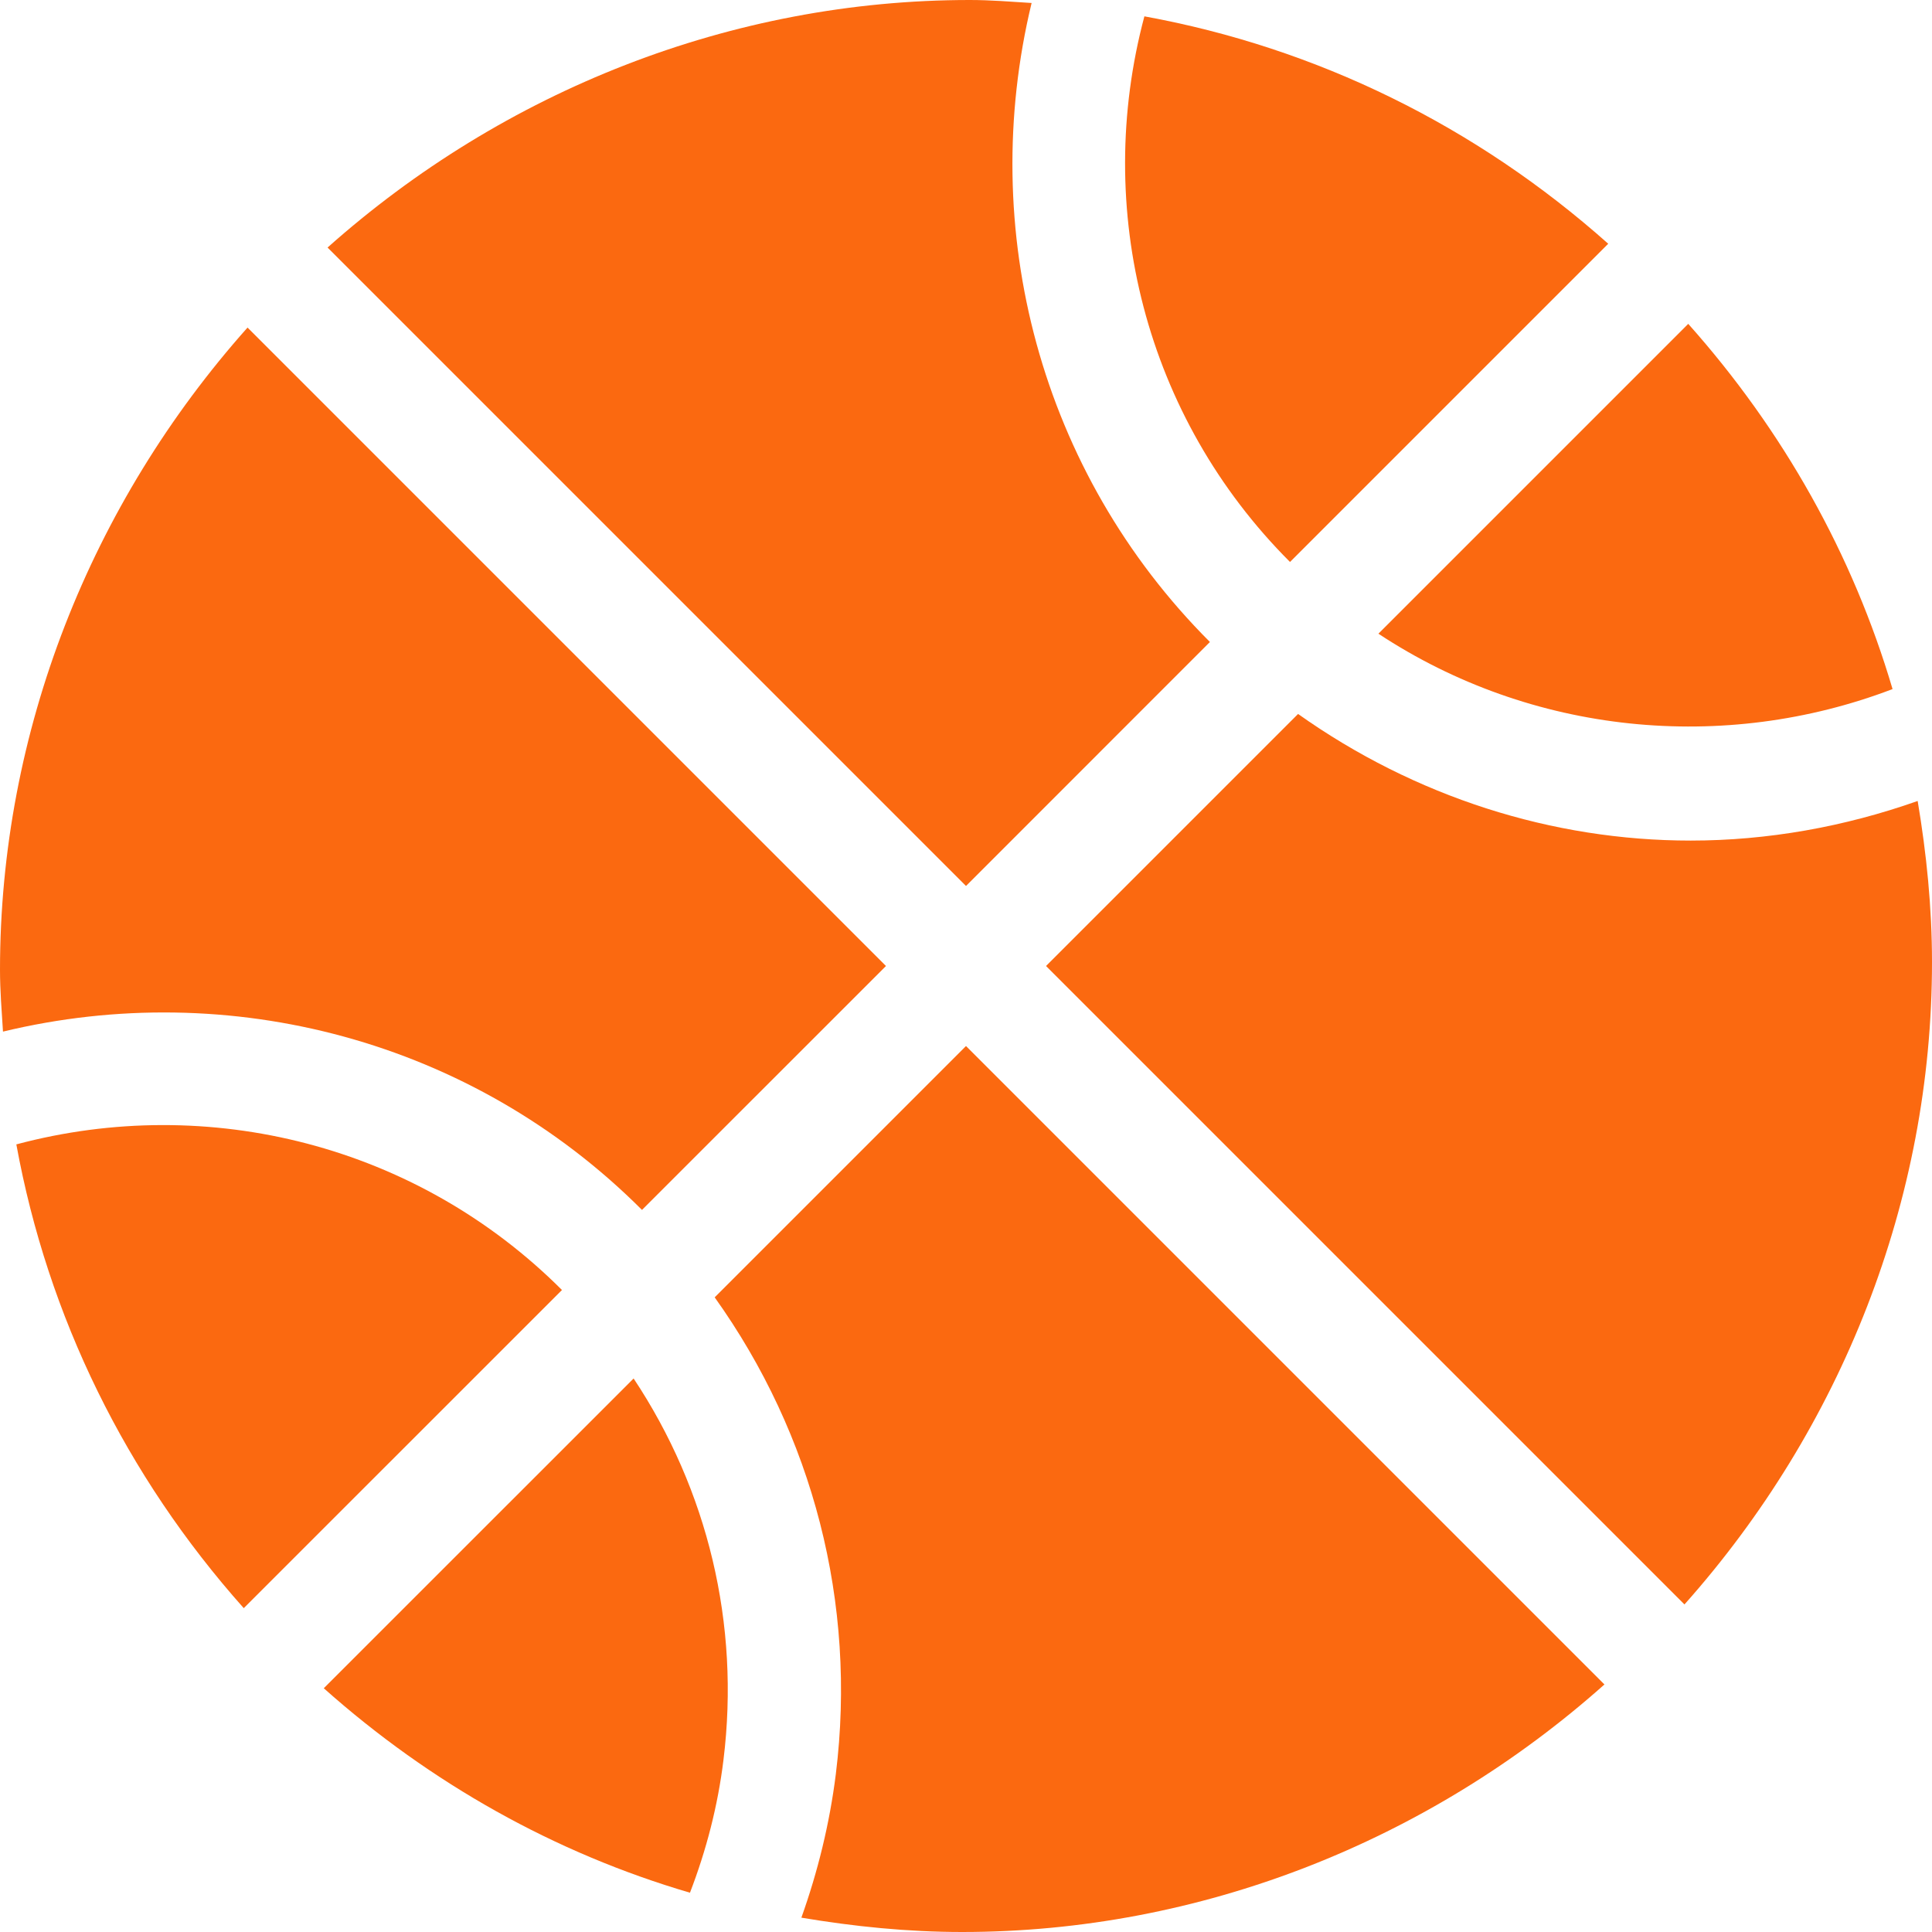 <svg width="24" height="24" viewBox="0 0 24 24" fill="none" xmlns="http://www.w3.org/2000/svg">
<g clip-path="url(#clip0)">
<path d="M12.815 0.037C12.559 0.021 12.305 0 12.047 0C9.09 0 6.259 1.125 4.069 3.075L12 11.006L15.03 7.975C12.918 5.863 12.136 2.849 12.815 0.037Z" fill="#FB6910"/>
<path d="M3.075 4.069C1.125 6.259 0 9.09 0 12.047C0 12.305 0.021 12.56 0.037 12.815C2.849 12.137 5.864 12.918 7.975 15.03L11.006 12L3.075 4.069Z" fill="#FB6910"/>
<path d="M14.216 0.203C13.578 2.592 14.223 5.18 16.025 6.981L19.978 3.028C18.333 1.563 16.355 0.593 14.216 0.203Z" fill="#FB6910"/>
<path d="M20.972 4.023L17.123 7.872C19.026 9.128 21.416 9.359 23.51 8.56C23.017 6.889 22.153 5.349 20.972 4.023Z" fill="#FB6910"/>
<path d="M7.871 17.124L4.022 20.972C5.351 22.155 6.896 23.021 8.571 23.512C8.773 22.987 8.917 22.436 8.987 21.864C9.196 20.172 8.79 18.508 7.871 17.124Z" fill="#FB6910"/>
<path d="M12 12.994L8.878 16.116C10.096 17.822 10.646 19.91 10.383 22.038C10.306 22.654 10.159 23.25 9.955 23.822C10.61 23.932 11.276 24 11.953 24C14.91 24 17.741 22.875 19.931 20.925L12 12.994Z" fill="#FB6910"/>
<path d="M23.822 9.95C22.91 10.272 21.956 10.442 21.002 10.442C19.283 10.442 17.579 9.9 16.125 8.869L12.994 12L20.925 19.931C22.875 17.741 24 14.91 24 11.953C24 11.274 23.932 10.606 23.822 9.95Z" fill="#FB6910"/>
<path d="M0.203 14.216C0.593 16.354 1.563 18.333 3.028 19.977L6.981 16.025C5.179 14.223 2.59 13.578 0.203 14.216Z" fill="#FB6910"/>
</g>
<defs>
<clipPath id="clip0">
<rect width="24" height="24" fill="white"/>
</clipPath>
</defs>
</svg>
